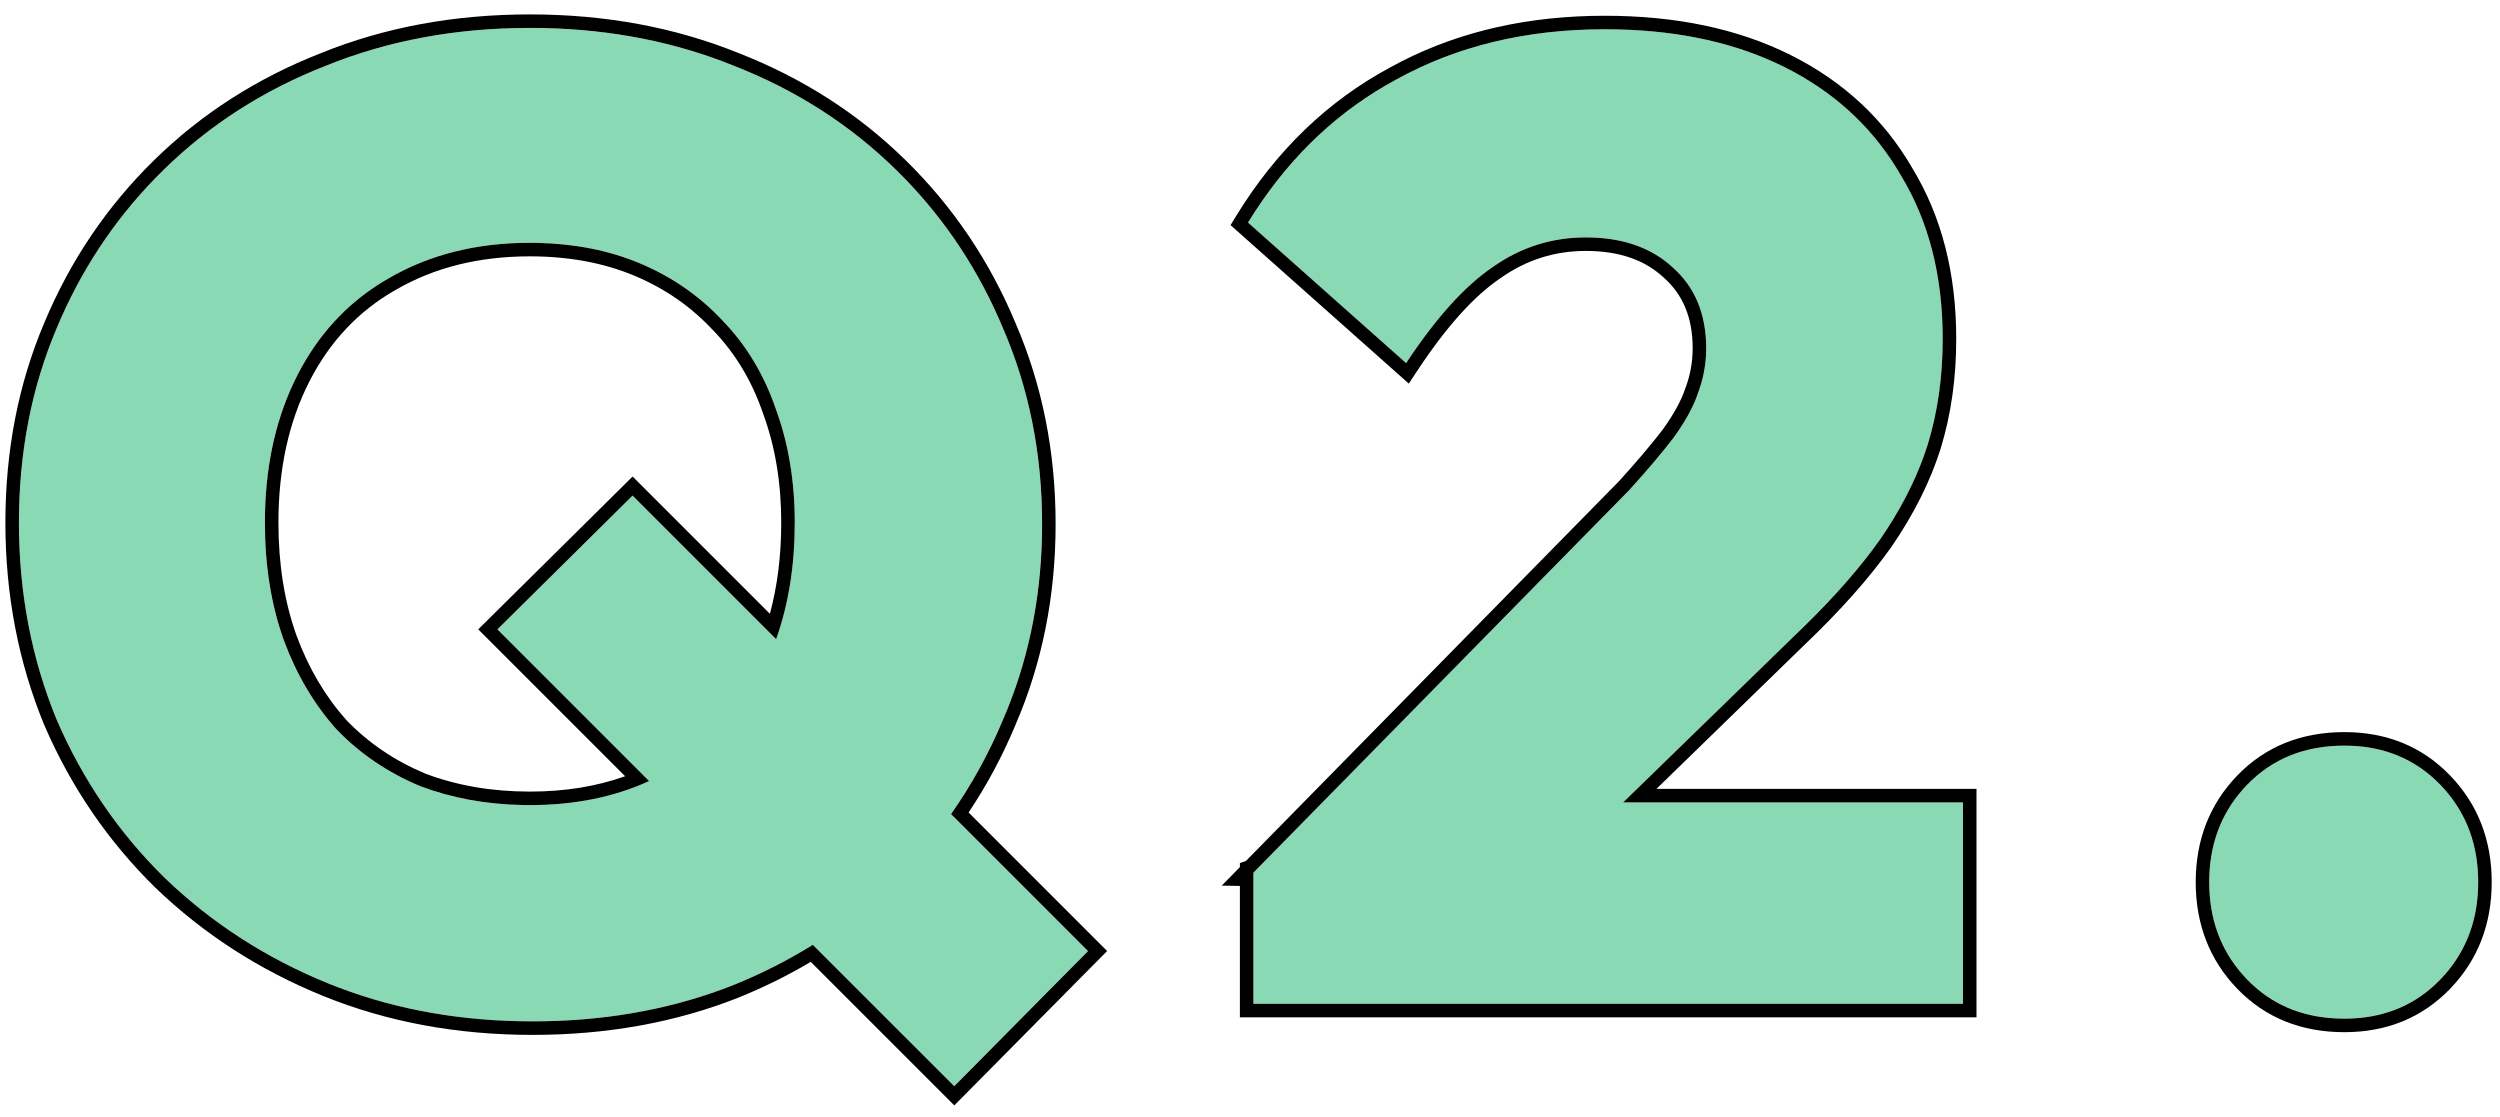 <svg width="132" height="59" viewBox="0 0 132 59" fill="none" xmlns="http://www.w3.org/2000/svg">
<path d="M123.783 53.785C121.69 53.785 119.977 53.095 118.645 51.715C117.313 50.336 116.646 48.623 116.646 46.577C116.646 44.531 117.313 42.819 118.645 41.439C119.977 40.059 121.69 39.369 123.783 39.369C125.829 39.369 127.518 40.059 128.85 41.439C130.182 42.819 130.848 44.531 130.848 46.577C130.848 48.623 130.182 50.336 128.85 51.715C127.518 53.095 125.829 53.785 123.783 53.785Z" fill="#89D9B4"/>
<path d="M66.18 46.078L86.02 25.881C86.971 24.834 87.756 23.907 88.375 23.098C88.993 22.241 89.421 21.456 89.659 20.743C89.945 19.982 90.088 19.197 90.088 18.388C90.088 16.58 89.493 15.152 88.303 14.106C87.162 13.059 85.639 12.536 83.736 12.536C81.928 12.536 80.287 13.059 78.812 14.106C77.337 15.105 75.814 16.794 74.244 19.173L65.894 11.751C67.94 8.42 70.557 5.899 73.745 4.186C76.932 2.426 80.596 1.545 84.735 1.545C88.398 1.545 91.562 2.211 94.227 3.544C96.891 4.876 98.937 6.779 100.364 9.253C101.839 11.679 102.576 14.558 102.576 17.888C102.576 19.886 102.315 21.742 101.791 23.455C101.268 25.12 100.435 26.785 99.294 28.45C98.152 30.068 96.629 31.781 94.726 33.589L81.595 46.363L66.18 46.078ZM66.18 53V46.078L76.814 42.367H103.647V53H66.18Z" fill="#89D9B4"/>
<path d="M28.117 53.928C24.216 53.928 20.624 53.262 17.341 51.929C14.058 50.597 11.18 48.742 8.706 46.363C6.279 43.984 4.376 41.201 2.996 38.013C1.664 34.778 0.998 31.305 0.998 27.594C0.998 23.883 1.664 20.457 2.996 17.317C4.328 14.13 6.208 11.346 8.634 8.967C11.061 6.589 13.915 4.757 17.198 3.472C20.481 2.14 24.073 1.474 27.974 1.474C31.876 1.474 35.468 2.14 38.751 3.472C42.033 4.757 44.888 6.589 47.314 8.967C49.741 11.346 51.62 14.13 52.952 17.317C54.332 20.505 55.022 23.954 55.022 27.665C55.022 31.376 54.332 34.825 52.952 38.013C51.62 41.201 49.741 44.008 47.314 46.434C44.888 48.813 42.033 50.669 38.751 52.001C35.515 53.285 31.971 53.928 28.117 53.928ZM50.383 57.353L26.262 33.232L33.398 26.166L57.448 50.217L50.383 57.353ZM27.974 42.509C30.829 42.509 33.303 41.891 35.396 40.654C37.49 39.417 39.107 37.68 40.249 35.444C41.391 33.208 41.962 30.591 41.962 27.594C41.962 25.405 41.629 23.407 40.963 21.599C40.344 19.791 39.417 18.245 38.179 16.96C36.943 15.628 35.468 14.605 33.755 13.892C32.042 13.178 30.115 12.821 27.974 12.821C25.167 12.821 22.693 13.44 20.552 14.677C18.459 15.866 16.841 17.579 15.699 19.815C14.557 22.051 13.987 24.644 13.987 27.594C13.987 29.878 14.32 31.947 14.986 33.803C15.652 35.611 16.579 37.181 17.769 38.513C19.006 39.797 20.481 40.797 22.194 41.51C23.954 42.176 25.881 42.509 27.974 42.509Z" fill="#89D9B4"/>
<path d="M130.849 46.577C130.849 44.659 130.264 43.034 129.093 41.701L128.851 41.438C127.518 40.059 125.829 39.369 123.783 39.369C121.69 39.369 119.978 40.059 118.646 41.438L118.403 41.701C117.232 43.034 116.646 44.659 116.646 46.577L116.654 46.957C116.732 48.836 117.397 50.422 118.646 51.716C119.894 53.009 121.478 53.697 123.396 53.777L123.783 53.785C125.701 53.785 127.306 53.179 128.597 51.966L128.851 51.716C130.099 50.422 130.763 48.836 130.841 46.957L130.849 46.577ZM131.562 46.577C131.562 48.794 130.833 50.689 129.363 52.211C127.887 53.74 126.008 54.499 123.783 54.499C121.516 54.499 119.611 53.743 118.132 52.211C116.662 50.689 115.934 48.794 115.934 46.577C115.934 44.36 116.662 42.466 118.132 40.943C119.611 39.411 121.516 38.655 123.783 38.655C126.008 38.655 127.887 39.414 129.363 40.943C130.833 42.466 131.562 44.36 131.562 46.577Z" fill="black"/>
<path d="M103.646 42.366H85.703L94.726 33.589C96.391 32.007 97.764 30.498 98.847 29.061L99.293 28.45C100.292 26.993 101.055 25.536 101.58 24.079L101.79 23.455C102.313 21.742 102.575 19.886 102.575 17.888C102.575 14.557 101.838 11.679 100.363 9.253C99.025 6.933 97.143 5.116 94.718 3.8L94.226 3.544C91.728 2.295 88.791 1.631 85.415 1.553L84.734 1.545C80.595 1.545 76.932 2.425 73.744 4.186L73.152 4.517C70.231 6.217 67.811 8.629 65.894 11.751L74.243 19.173C75.813 16.794 77.336 15.105 78.811 14.105C80.285 13.059 81.927 12.536 83.735 12.536L84.087 12.542C85.827 12.603 87.232 13.124 88.303 14.105C89.492 15.152 90.087 16.58 90.087 18.388L90.08 18.689C90.049 19.392 89.908 20.077 89.658 20.743L89.561 21.014C89.311 21.654 88.915 22.348 88.374 23.098C87.755 23.907 86.97 24.834 86.019 25.881L66.179 46.077V53H103.646V42.366ZM103.289 17.888C103.289 19.948 103.019 21.875 102.473 23.663L102.472 23.669C101.924 25.411 101.057 27.139 99.881 28.854L99.876 28.861C98.7 30.527 97.143 32.275 95.217 34.105L87.459 41.653H104.359V53.714H65.466V46.777L64.508 46.761L65.466 45.784V45.57L65.786 45.458L85.496 25.394C86.433 24.363 87.199 23.456 87.799 22.672C88.388 21.855 88.774 21.138 88.981 20.517L88.985 20.505L88.99 20.492C89.246 19.811 89.373 19.11 89.373 18.388C89.373 16.753 88.844 15.533 87.831 14.642L87.825 14.637L87.82 14.632C86.839 13.732 85.502 13.249 83.735 13.249C82.076 13.249 80.578 13.726 79.224 14.688L79.218 14.692L79.211 14.696C77.846 15.621 76.385 17.223 74.839 19.565L74.385 20.254L64.973 11.887L65.285 11.377C67.39 7.951 70.094 5.339 73.398 3.562L74.024 3.229C77.181 1.625 80.756 0.832 84.734 0.832C88.484 0.832 91.761 1.514 94.545 2.905C97.323 4.295 99.473 6.288 100.973 8.882C102.526 11.438 103.289 14.45 103.289 17.888Z" fill="black"/>
<path d="M0.285 27.594C0.285 23.796 0.968 20.274 2.341 17.038C3.709 13.766 5.641 10.904 8.136 8.458C10.631 6.011 13.565 4.129 16.931 2.811C20.307 1.44 23.992 0.761 27.976 0.761C31.959 0.761 35.643 1.441 39.02 2.811C42.386 4.129 45.319 6.011 47.815 8.458C50.311 10.905 52.244 13.768 53.612 17.042C55.031 20.323 55.736 23.866 55.736 27.665C55.736 31.463 55.03 35.007 53.611 38.287L53.612 38.288C52.929 39.922 52.105 41.459 51.142 42.899L58.456 50.214L50.387 58.365L42.808 50.786C41.612 51.495 40.35 52.122 39.02 52.662L39.015 52.664C35.687 53.985 32.052 54.642 28.118 54.642C24.134 54.642 20.45 53.961 17.073 52.591C13.709 51.226 10.753 49.321 8.212 46.877L8.207 46.873C5.713 44.428 3.758 41.567 2.343 38.297L2.338 38.285C0.968 34.959 0.285 31.392 0.285 27.594ZM40.65 32.408C41.046 30.947 41.249 29.344 41.249 27.594C41.249 25.478 40.927 23.565 40.294 21.846L40.291 21.838L40.289 21.83C39.702 20.114 38.827 18.659 37.667 17.455L37.657 17.446C36.491 16.191 35.102 15.226 33.481 14.551C31.868 13.879 30.037 13.535 27.976 13.535C25.277 13.535 22.929 14.129 20.91 15.295L20.906 15.297C18.939 16.414 17.417 18.022 16.336 20.14C15.254 22.259 14.701 24.737 14.701 27.594C14.701 29.806 15.023 31.79 15.656 33.556C16.293 35.283 17.175 36.772 18.297 38.03C19.459 39.233 20.844 40.173 22.461 40.848C24.128 41.477 25.964 41.796 27.976 41.796V42.509L27.585 42.505C25.642 42.466 23.845 42.134 22.194 41.51C20.482 40.796 19.007 39.797 17.77 38.513C16.581 37.181 15.653 35.611 14.987 33.803C14.321 31.947 13.987 29.877 13.987 27.594C13.987 24.828 14.49 22.377 15.493 20.238L15.7 19.815C16.771 17.719 18.259 16.083 20.166 14.906L20.554 14.677C22.695 13.44 25.169 12.821 27.976 12.821L28.374 12.825C30.356 12.867 32.15 13.223 33.756 13.892C35.468 14.605 36.944 15.628 38.181 16.96C39.418 18.244 40.345 19.791 40.964 21.599C41.63 23.407 41.963 25.405 41.963 27.594C41.963 29.863 41.634 31.914 40.98 33.747L33.399 26.167L26.263 33.231L34.272 41.24C32.432 42.085 30.334 42.509 27.976 42.509V41.796C29.836 41.796 31.509 41.521 33.007 40.985L25.251 33.23L33.401 25.16L40.65 32.408ZM0.999 27.594C0.999 31.305 1.665 34.778 2.997 38.014C4.377 41.201 6.281 43.984 8.707 46.363C11.181 48.742 14.059 50.598 17.342 51.93C20.419 53.179 23.769 53.842 27.391 53.92L28.118 53.928C31.731 53.928 35.072 53.363 38.142 52.234L38.752 52.001C40.227 51.402 41.615 50.697 42.917 49.887L50.384 57.353L57.449 50.217L50.217 42.984C51.298 41.445 52.211 39.789 52.953 38.014C54.247 35.025 54.934 31.807 55.015 28.358L55.023 27.665C55.023 23.954 54.333 20.505 52.953 17.317C51.704 14.329 49.974 11.696 47.764 9.418L47.315 8.968C44.889 6.589 42.035 4.757 38.752 3.473C35.674 2.224 32.324 1.559 28.703 1.481L27.976 1.474C24.074 1.474 20.482 2.14 17.199 3.473C13.916 4.757 11.062 6.589 8.636 8.968L8.187 9.418C5.976 11.695 4.246 14.329 2.997 17.317C1.665 20.457 0.999 23.883 0.999 27.594Z" fill="black"/>
</svg>
